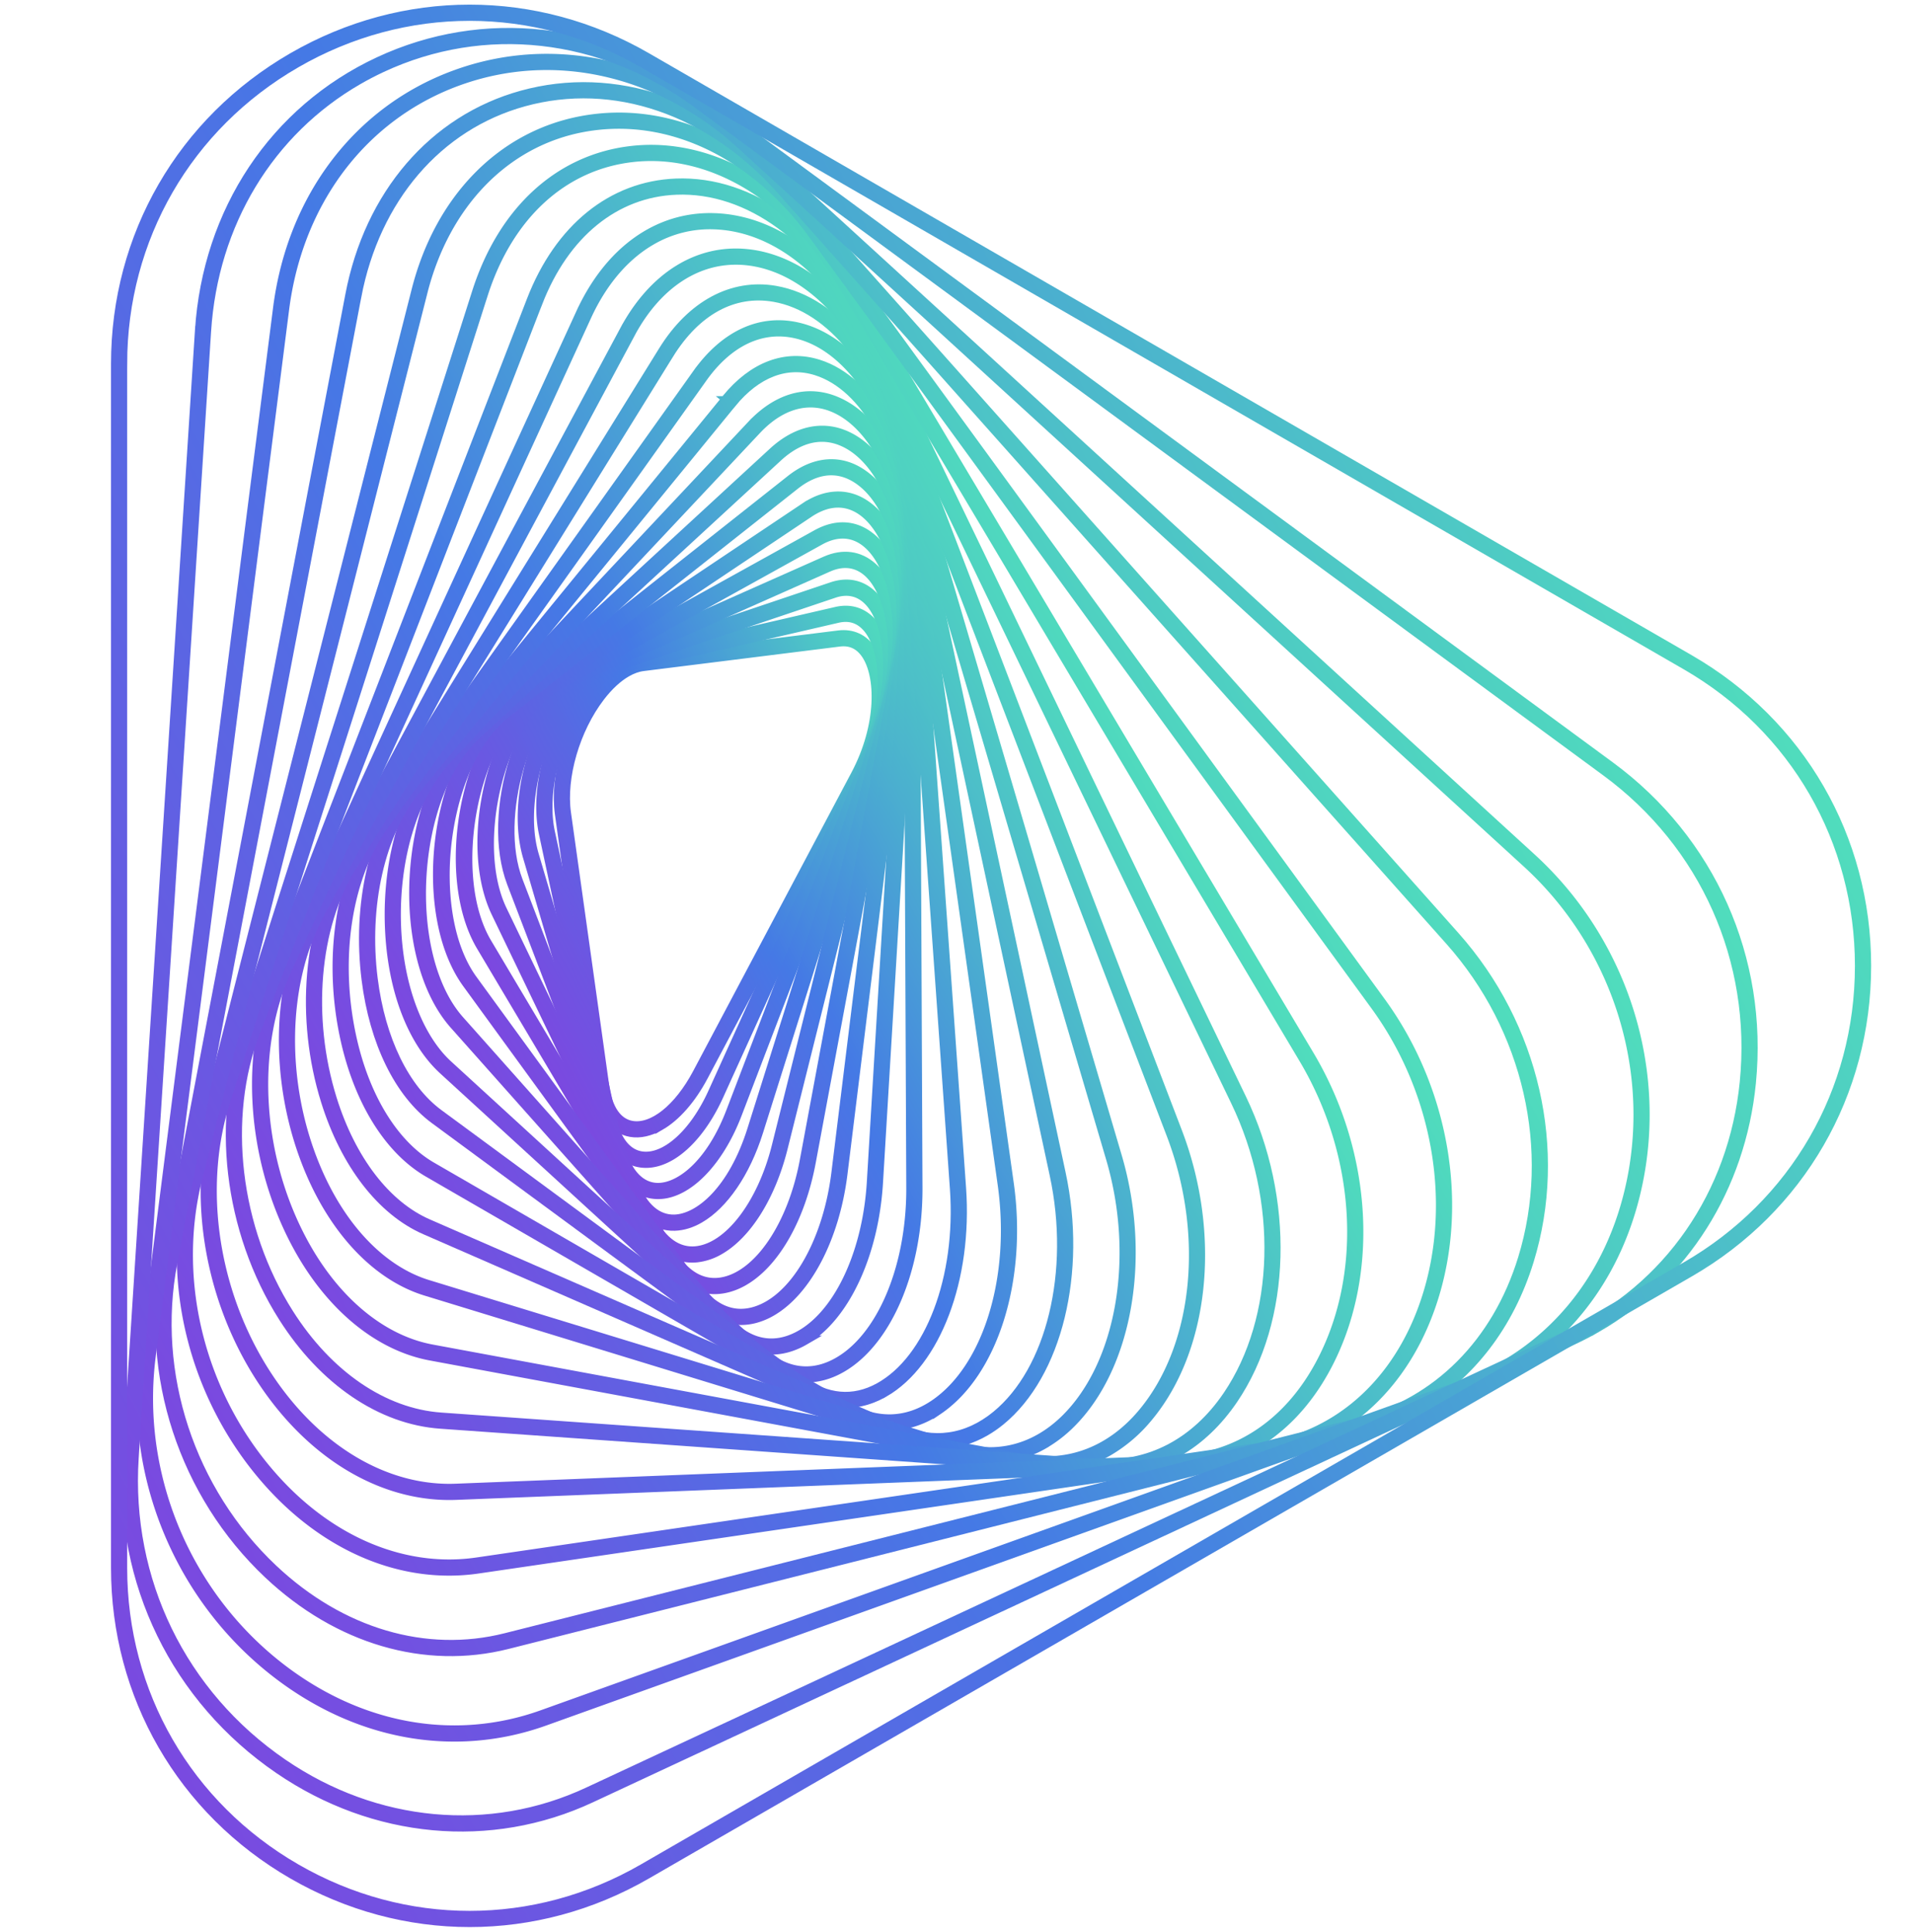 <svg width="100" height="101" fill="none" xmlns="http://www.w3.org/2000/svg"><path d="M32.748 35.143c-.468.27-.939.704-1.378 1.277-1.306 1.704-2.034 4.204-1.772 6.08l2.004 14.31c.166 1.18.67 1.902 1.42 2.034 1.102.194 2.45-.88 3.435-2.737l8.266-15.593c1.385-2.612 1.314-5.208.544-6.324-.341-.496-.806-.71-1.38-.64l-10.27 1.283c-.283.035-.575.14-.869.31zm1.76 23.702c-.526.303-1.054.427-1.546.34-.897-.158-1.517-1.006-1.703-2.326l-2.003-14.311c-.275-1.96.482-4.566 1.839-6.339.77-1.005 1.65-1.616 2.479-1.72l10.27-1.282c.702-.087 1.293.184 1.708.786.974 1.412.749 4.285-.523 6.683L36.763 56.27c-.642 1.21-1.444 2.107-2.255 2.576z" fill="url(#paint0_linear_524_3842)" stroke="url(#paint1_linear_524_3842)" stroke-width=".5"/><path d="M31.938 35.171c-2.097 1.211-3.802 5.428-3.177 8.346l3.2 14.947c.256 1.194.836 1.9 1.634 1.985 1.23.133 2.7-1.2 3.662-3.32l7.95-17.52c1.322-2.911 1.075-5.654.172-6.758-.414-.505-.948-.687-1.588-.54L32.64 34.888a2.562 2.562 0 00-.702.284zm3.097 25.26c-.494.285-.996.414-1.477.362-.959-.103-1.646-.905-1.935-2.257l-3.2-14.947c-.74-3.455 1.543-8.44 4.14-9.04l11.15-2.574c.768-.178 1.437.05 1.933.657 1.14 1.393 1.088 4.453-.123 7.12l-7.95 17.52c-.682 1.503-1.595 2.615-2.538 3.159z" fill="url(#paint2_linear_524_3842)"/><path d="M35.035 60.43c-.494.286-.996.415-1.477.363-.959-.103-1.646-.905-1.935-2.257l-3.2-14.947c-.74-3.455 1.543-8.44 4.14-9.04l11.15-2.574c.768-.178 1.437.05 1.933.657 1.14 1.393 1.088 4.453-.123 7.12l-7.95 17.52c-.682 1.503-1.595 2.615-2.538 3.159m-3.097-25.26c-2.097 1.211-3.802 5.428-3.177 8.346l3.2 14.947c.256 1.194.836 1.9 1.634 1.985 1.23.133 2.7-1.2 3.662-3.32l7.95-17.52c1.322-2.911 1.075-5.654.172-6.758-.414-.505-.948-.687-1.588-.54L32.64 34.888a2.562 2.562 0 00-.702.284v0z" stroke="url(#paint3_linear_524_3842)" stroke-width=".5"/><path d="M31.061 35.292c-2.342 1.353-4.066 6.268-3.144 9.402l4.554 15.48c.353 1.2 1.015 1.88 1.864 1.914 1.154.046 2.798-1.164 3.871-3.97l7.47-19.53c1.226-3.203.783-6.08-.256-7.163-.49-.51-1.12-.653-1.823-.416l-12.024 4.05a2.846 2.846 0 00-.512.233zm4.64 26.76c-.459.265-.926.4-1.38.382-1.008-.04-1.783-.808-2.182-2.163l-4.554-15.48c-1.051-3.573 1.087-9.12 3.877-10.06l12.025-4.05c.84-.283 1.594-.109 2.183.504 1.33 1.385 1.468 4.55.33 7.527l-7.47 19.53c-.692 1.808-1.736 3.18-2.829 3.81z" fill="url(#paint4_linear_524_3842)"/><path d="M35.701 62.052c-.459.265-.926.4-1.38.382-1.008-.04-1.783-.808-2.182-2.163l-4.554-15.48c-1.051-3.573 1.087-9.12 3.877-10.06l12.025-4.05c.84-.283 1.594-.109 2.183.504 1.33 1.385 1.468 4.55.33 7.527l-7.47 19.53c-.692 1.808-1.736 3.18-2.829 3.81m-4.64-26.76c-2.342 1.353-4.066 6.268-3.144 9.402l4.554 15.48c.353 1.2 1.015 1.88 1.864 1.914 1.154.046 2.798-1.164 3.871-3.97l7.47-19.53c1.226-3.203.783-6.08-.256-7.163-.49-.51-1.12-.653-1.823-.416l-12.024 4.05a2.846 2.846 0 00-.512.233z" stroke="url(#paint5_linear_524_3842)" stroke-width=".5"/><path d="M30.118 35.52c-2.62 1.513-4.314 7.196-3.042 10.523l6.073 15.885c.458 1.199 1.208 1.844 2.11 1.817 1.296-.039 3.052-1.505 4.055-4.691l6.803-21.604c1.097-3.485.439-6.482-.738-7.533-.584-.522-1.307-.614-2.09-.266L30.415 35.37c-.1.044-.199.094-.296.15zm6.445 28.175c-.425.245-.861.383-1.294.396-1.06.032-1.928-.692-2.443-2.04l-6.074-15.885c-1.4-3.661.541-9.79 3.522-11.113l12.875-5.72c.916-.406 1.767-.293 2.46.326 1.504 1.342 1.856 4.662.838 7.895l-6.803 21.604c-.68 2.163-1.832 3.816-3.081 4.537z" fill="url(#paint6_linear_524_3842)"/><path d="M36.563 63.695c-.425.245-.861.383-1.294.396-1.06.032-1.928-.692-2.443-2.04l-6.074-15.885c-1.4-3.661.541-9.79 3.522-11.113l12.875-5.72c.916-.406 1.767-.293 2.46.326 1.504 1.342 1.856 4.662.838 7.895l-6.803 21.604c-.68 2.163-1.832 3.816-3.081 4.537M30.118 35.52c-2.62 1.513-4.314 7.196-3.042 10.523l6.073 15.885c.458 1.199 1.208 1.844 2.11 1.817 1.296-.039 3.052-1.505 4.055-4.691l6.803-21.604c1.097-3.485.439-6.482-.738-7.533-.584-.522-1.307-.614-2.09-.266L30.415 35.37c-.1.044-.199.094-.296.15z" stroke="url(#paint7_linear_524_3842)" stroke-width=".5"/><path d="M29.112 35.867c-2.935 1.695-4.54 8.22-2.862 11.708l7.764 16.135c.572 1.187 1.415 1.787 2.376 1.689 1.712-.175 3.44-2.43 4.204-5.483l5.925-23.726c.948-3.792.076-6.826-1.275-7.863-.695-.533-1.52-.56-2.388-.08l-13.69 7.59-.054.03zm8.505 29.473a2.995 2.995 0 01-1.192.403c-1.116.114-2.083-.554-2.722-1.882l-7.765-16.137c-1.788-3.715-.117-10.444 3.06-12.19l13.69-7.59c.997-.553 1.954-.515 2.767.11 1.68 1.288 2.269 4.745 1.4 8.22L40.93 60c-.636 2.548-1.89 4.519-3.313 5.34z" fill="url(#paint8_linear_524_3842)" stroke="url(#paint9_linear_524_3842)" stroke-width=".5"/><path d="M42.5 26.673a3.984 3.984 0 00-.218.136l-14.45 9.672c-3.141 2.102-4.474 9.288-2.377 12.814l9.634 16.202c.703 1.183 1.623 1.71 2.662 1.526 1.903-.34 3.673-2.949 4.305-6.346l4.818-25.874c.752-4.042-.371-7.156-1.87-8.143-.76-.502-1.622-.496-2.504.013zm-3.62 40.29c-.347.2-.704.335-1.069.4-1.175.21-2.247-.39-3.02-1.69l-9.634-16.201c-2.216-3.728-.848-11.05 2.482-13.279l14.45-9.672.097.144-.096-.144c1.065-.713 2.169-.767 3.105-.15 1.888 1.243 2.718 4.737 2.019 8.495L42.397 60.74c-.551 2.96-1.9 5.29-3.518 6.223z" fill="url(#paint10_linear_524_3842)"/><path d="M38.88 66.963c-.347.2-.704.335-1.069.4-1.175.21-2.247-.39-3.02-1.69l-9.634-16.201c-2.216-3.728-.848-11.05 2.482-13.279l14.45-9.672.097.144-.096-.144c1.065-.713 2.169-.767 3.105-.15 1.888 1.243 2.718 4.737 2.019 8.495L42.397 60.74c-.551 2.96-1.9 5.29-3.518 6.223m3.621-40.29a3.984 3.984 0 00-.218.136l-14.45 9.672c-3.141 2.102-4.474 9.288-2.377 12.814l9.634 16.202c.703 1.183 1.623 1.71 2.662 1.526 1.903-.34 3.673-2.949 4.305-6.346l4.818-25.874c.752-4.042-.371-7.156-1.87-8.143-.76-.502-1.622-.496-2.504.013v0z" stroke="url(#paint11_linear_524_3842)" stroke-width=".5"/><path d="M41.442 25.218l.108.136-15.137 11.97C23.12 39.93 22.16 47.72 24.705 51.216l11.684 16.05c.838 1.152 1.867 1.609 2.973 1.322 2.1-.542 3.886-3.535 4.348-7.277l3.452-28.02c.472-3.83-.564-7.27-2.519-8.369-.974-.547-2.044-.398-3.093.432l-.108-.136zm-1.116 43.341a3.526 3.526 0 01-.877.365c-1.238.32-2.424-.196-3.34-1.454L24.425 51.42c-2.687-3.691-1.709-11.613 1.774-14.367l15.136-11.97c1.152-.912 2.387-1.076 3.478-.463 2.074 1.166 3.18 4.749 2.692 8.713l-3.452 28.02c-.414 3.36-1.889 6.145-3.727 7.206z" fill="url(#paint12_linear_524_3842)" stroke="url(#paint13_linear_524_3842)" stroke-width=".5"/><path d="M40.526 23.771l.118.128-15.725 14.49c-3.428 3.159-3.933 11.544-.9 14.954l13.917 15.648c.986 1.109 2.133 1.478 3.315 1.069 2.294-.795 4.068-4.196 4.312-8.27l1.808-30.139c.24-4.006-1.086-7.513-3.225-8.528-1.15-.545-2.36-.277-3.502.776l-.118-.128zm1.514 46.305a3.91 3.91 0 01-.676.31c-1.306.454-2.615.04-3.686-1.165L23.76 53.573c-3.198-3.596-2.69-12.11.924-15.439l15.726-14.49c1.236-1.14 2.616-1.436 3.885-.834 2.263 1.074 3.67 4.718 3.422 8.862L45.909 61.81c-.228 3.81-1.78 7.06-3.87 8.266z" fill="url(#paint14_linear_524_3842)" stroke="url(#paint15_linear_524_3842)" stroke-width=".5"/><path d="M40.708 21.522c-.399.23-.788.545-1.16.94L23.356 39.696c-1.76 1.873-2.772 5.215-2.64 8.722.117 3.106 1.127 5.82 2.702 7.262L39.75 70.637c1.151 1.054 2.427 1.315 3.69.756 2.484-1.1 4.204-4.93 4.185-9.317l-.141-32.19c-.018-4.156-1.658-7.7-3.988-8.616-.924-.364-1.883-.27-2.789.252zm3.29 49.975a4.34 4.34 0 01-.417.213c-1.378.61-2.821.32-4.064-.818L23.184 55.936c-1.667-1.526-2.692-4.261-2.814-7.504-.135-3.597.912-7.035 2.733-8.973l16.193-17.234.126.119-.126-.119c1.319-1.403 2.855-1.857 4.328-1.277 2.497.983 4.188 4.574 4.207 8.936l.141 32.19c.02 4.274-1.595 8.05-3.973 9.423z" fill="url(#paint16_linear_524_3842)" stroke="url(#paint17_linear_524_3842)" stroke-width=".5"/><path d="M38.114 20.96l.133.11-16.51 20.198c-1.866 2.283-2.725 6.08-2.242 9.908.4 3.174 1.65 5.746 3.43 7.057l18.93 13.937c1.336.983 2.756 1.11 4.105.367 2.654-1.468 4.275-5.738 3.945-10.4L47.485 28c-.307-4.343-2.238-7.808-4.804-8.622-1.562-.496-3.136.105-4.434 1.692l-.133-.11zm8.1 51.832l-.087.049c-1.455.801-3.046.662-4.478-.392L22.72 58.51c-1.855-1.366-3.155-4.024-3.568-7.292-.494-3.92.394-7.816 2.317-10.17L37.98 20.852c1.393-1.705 3.1-2.345 4.806-1.804 2.7.857 4.728 4.445 5.046 8.929l2.419 34.136c.336 4.742-1.32 9.112-4.036 10.68z" fill="url(#paint18_linear_524_3842)" stroke="url(#paint19_linear_524_3842)" stroke-width=".5"/><path d="M38.665 17.904c-.701.405-1.356 1.022-1.94 1.843l-16.65 23.382c-1.941 2.725-2.593 6.964-1.703 11.062.69 3.184 2.22 5.665 4.194 6.806l21.7 12.55c1.547.894 3.124.853 4.566-.116 2.79-1.88 4.258-6.61 3.571-11.502l-5.049-35.931c-.622-4.43-2.904-7.863-5.677-8.54-1.046-.256-2.07-.098-3.012.446zm10.05 56.008c-1.459.842-3.087.822-4.623-.066l-21.7-12.55c-2.058-1.19-3.647-3.752-4.359-7.031-.91-4.19-.235-8.535 1.76-11.337l16.65-23.382.141.1-.141-.1c1.456-2.045 3.344-2.906 5.316-2.425 2.955.722 5.286 4.188 5.938 8.829l5.049 35.932c.705 5.017-.825 9.885-3.72 11.836a5.2 5.2 0 01-.312.194z" fill="url(#paint20_linear_524_3842)"/><path d="M48.715 73.912c-1.459.842-3.087.822-4.623-.066l-21.7-12.55c-2.058-1.19-3.647-3.752-4.359-7.031-.91-4.19-.235-8.535 1.76-11.337l16.65-23.382.141.1-.141-.1c1.456-2.045 3.344-2.906 5.316-2.425 2.955.722 5.286 4.188 5.938 8.829l5.049 35.932c.705 5.017-.825 9.885-3.72 11.836a5.2 5.2 0 01-.312.194m-10.05-56.008c-.7.405-1.355 1.022-1.939 1.843l-16.65 23.382c-1.941 2.725-2.593 6.964-1.703 11.062.69 3.184 2.22 5.665 4.194 6.806l21.7 12.55c1.547.894 3.124.853 4.566-.116 2.79-1.88 4.258-6.61 3.571-11.502l-5.049-35.931c-.622-4.43-2.904-7.863-5.677-8.54-1.046-.256-2.07-.098-3.012.446v0z" stroke="url(#paint21_linear_524_3842)" stroke-width=".5"/><path d="M34.816 18.434l.147.09-16.58 26.779c-1.946 3.143-2.348 7.912-1.025 12.152.995 3.19 2.82 5.566 5.008 6.52l24.633 10.748c1.79.782 3.546.533 5.077-.718 2.878-2.353 4.13-7.53 3.044-12.589L47.067 23.89c-.977-4.553-3.569-7.833-6.603-8.36-2.125-.367-4.078.696-5.501 2.995l-.148-.091zM51.5 74.824c-1.434.828-3.05.91-4.64.217L22.227 64.293c-2.28-.995-4.175-3.45-5.2-6.735-1.352-4.331-.934-9.213 1.061-12.438l16.58-26.777c1.481-2.392 3.615-3.541 5.855-3.153 3.174.55 5.876 3.936 6.883 8.628l8.053 37.525c1.112 5.18-.19 10.498-3.165 12.93-.257.21-.522.394-.794.55z" fill="url(#paint22_linear_524_3842)"/><path d="M51.5 74.824c-1.434.828-3.05.91-4.64.217L22.227 64.293c-2.28-.995-4.175-3.45-5.2-6.735-1.352-4.331-.934-9.213 1.061-12.438l16.58-26.777c1.481-2.392 3.615-3.541 5.855-3.153 3.174.55 5.876 3.936 6.883 8.628l8.053 37.525c1.112 5.18-.19 10.498-3.165 12.93-.257.21-.522.394-.794.55m-16.684-56.39l.147.092-16.58 26.778c-1.946 3.143-2.348 7.912-1.025 12.152.995 3.19 2.82 5.566 5.008 6.52l24.633 10.748c1.79.782 3.546.533 5.077-.718 2.878-2.353 4.13-7.53 3.044-12.589L47.067 23.89c-.977-4.553-3.569-7.833-6.603-8.36-2.125-.367-4.078.696-5.501 2.995l-.148-.091z" stroke="url(#paint23_linear_524_3842)" stroke-width=".5"/><path d="M32.95 17.438l-16.264 30.37c-1.935 3.614-2.02 8.776-.217 13.15 1.317 3.197 3.464 5.456 5.89 6.2l27.718 8.49c2.043.627 4.043.104 5.635-1.47 2.902-2.872 3.868-8.476 2.35-13.629L46.606 21.687c-1.346-4.568-4.323-7.736-7.584-8.071-2.425-.25-4.639 1.143-6.074 3.822zm21.626 58.05c-1.4.808-2.988.986-4.6.492l-27.718-8.491c-2.525-.774-4.752-3.106-6.11-6.4-1.84-4.465-1.749-9.742.233-13.443l16.263-30.371.153.081-.153-.081c1.504-2.809 3.842-4.268 6.414-4.003 3.402.35 6.495 3.614 7.881 8.317L58.393 60.45c1.553 5.27.55 11.016-2.438 13.973a6.809 6.809 0 01-1.379 1.063z" fill="url(#paint24_linear_524_3842)" stroke="url(#paint25_linear_524_3842)" stroke-width=".5"/><path d="M34.046 12.563c-1.378.795-2.544 2.145-3.378 3.961L15.004 50.671c-1.873 4.082-1.595 9.588.708 14.025 1.666 3.212 4.17 5.34 6.866 5.84l30.934 5.732c2.364.438 4.578-.418 6.234-2.408 2.89-3.472 3.482-9.33 1.472-14.578l-15.27-39.878c-1.767-4.614-5.07-7.55-8.622-7.665a6.09 6.09 0 00-3.28.824zM57.94 75.86c-1.355.782-2.89 1.046-4.492.749l-30.934-5.732c-2.802-.519-5.394-2.713-7.11-6.02-2.351-4.529-2.632-10.154-.716-14.33L30.353 16.38l.158.072-.158-.072c1.498-3.264 4.044-5.082 6.984-4.987 3.693.119 7.117 3.141 8.934 7.887l15.27 39.878c2.053 5.361 1.439 11.359-1.529 14.924a7.767 7.767 0 01-2.071 1.777z" fill="url(#paint26_linear_524_3842)" stroke="url(#paint27_linear_524_3842)" stroke-width=".5"/><path d="M27.944 15.763l.161.063-14.743 38.08c-1.757 4.538-1.075 10.333 1.736 14.763 2.053 3.236 4.953 5.214 7.957 5.426l34.262 2.424c2.733.193 5.17-1.072 6.86-3.562 2.736-4.033 2.9-10.22.406-15.392L45.064 17.06c-2.192-4.55-5.916-7.281-9.718-7.13-3.2.127-5.84 2.276-7.24 5.896l-.162-.063zm33.65 60.128c-1.291.745-2.75 1.083-4.302.973L23.031 74.44c-3.115-.22-6.113-2.257-8.226-5.586-2.868-4.52-3.56-10.437-1.766-15.073L27.783 15.7c1.453-3.753 4.205-5.983 7.55-6.116 3.941-.158 7.79 2.65 10.043 7.326l19.52 40.504c2.544 5.282 2.37 11.605-.433 15.737-.807 1.19-1.779 2.11-2.87 2.74z" fill="url(#paint28_linear_524_3842)" stroke="url(#paint29_linear_524_3842)" stroke-width=".5"/><path d="M25.088 15.335l.165.053-13.459 42.146c-1.585 4.965-.468 10.988 2.848 15.345 2.487 3.268 5.837 5.067 9.19 4.935l37.67-1.48c3.156-.124 5.814-1.887 7.484-4.964 2.521-4.645 2.192-10.936-.839-16.027L43.934 14.677c-2.646-4.446-6.816-6.919-10.881-6.453-3.637.416-6.48 3.027-7.8 7.164l-.165-.053zm40.446 60.199a8.63 8.63 0 01-4.018 1.145l-37.67 1.481c-3.469.136-6.923-1.712-9.48-5.072-3.381-4.443-4.52-10.59-2.902-15.659l13.459-42.147c1.364-4.271 4.313-6.97 8.09-7.402 4.203-.481 8.501 2.055 11.22 6.62l24.212 40.666c3.092 5.194 3.424 11.618.846 16.369-.963 1.773-2.245 3.126-3.757 3.999z" fill="url(#paint30_linear_524_3842)"/><path d="M65.534 75.534a8.63 8.63 0 01-4.018 1.145l-37.67 1.481c-3.469.136-6.923-1.712-9.48-5.072-3.381-4.443-4.52-10.59-2.902-15.659l13.459-42.147c1.364-4.271 4.313-6.97 8.09-7.402 4.203-.481 8.501 2.055 11.22 6.62l24.212 40.666c3.092 5.194 3.424 11.618.846 16.369-.963 1.773-2.245 3.126-3.757 3.999M25.088 15.335l.165.053-13.459 42.146c-1.585 4.965-.468 10.988 2.848 15.345 2.487 3.268 5.837 5.067 9.19 4.935l37.67-1.48c3.156-.124 5.814-1.887 7.484-4.964 2.521-4.645 2.192-10.936-.839-16.027L43.934 14.677c-2.646-4.446-6.816-6.919-10.881-6.453-3.637.416-6.48 3.027-7.8 7.164l-.165-.053z" stroke="url(#paint31_linear_524_3842)" stroke-width=".5"/><path d="M21.932 15.219l.168.042-11.767 46.308c-1.38 5.436.162 11.476 4.026 15.761 2.98 3.306 6.839 4.887 10.587 4.338l41.128-6.025c3.577-.524 6.518-2.942 8.069-6.633 2.162-5.147 1.279-11.602-2.251-16.444L42.53 12.282c-3.182-4.366-7.713-6.464-12.121-5.614-4.034.778-7.14 3.99-8.31 8.593l-.167-.042zM69.7 74.746a10.036 10.036 0 01-3.576 1.24L24.996 82.01c-3.864.566-7.835-1.055-10.894-4.448-3.94-4.37-5.513-10.531-4.104-16.078l11.766-46.308c1.203-4.736 4.41-8.044 8.58-8.848 4.542-.876 9.203 1.273 12.466 5.75l29.362 40.284c3.6 4.938 4.499 11.526 2.29 16.781-1.045 2.488-2.705 4.415-4.762 5.603z" fill="url(#paint32_linear_524_3842)"/><path d="M69.7 74.746a10.036 10.036 0 01-3.576 1.24L24.996 82.01c-3.864.566-7.835-1.055-10.894-4.448-3.94-4.37-5.513-10.531-4.104-16.078l11.766-46.308c1.203-4.736 4.41-8.044 8.58-8.848 4.542-.876 9.203 1.273 12.466 5.75l29.362 40.284c3.6 4.938 4.499 11.526 2.29 16.781-1.045 2.488-2.705 4.415-4.762 5.603M21.932 15.219l.168.042-11.767 46.308c-1.38 5.436.162 11.476 4.026 15.761 2.98 3.306 6.839 4.887 10.587 4.338l41.128-6.025c3.577-.524 6.518-2.942 8.069-6.633 2.162-5.147 1.279-11.602-2.251-16.444L42.53 12.282c-3.182-4.366-7.713-6.464-12.121-5.614-4.034.778-7.14 3.99-8.31 8.593l-.167-.042z" stroke="url(#paint33_linear_524_3842)" stroke-width=".5"/><path d="M18.468 15.468l.17.032-9.62 50.523c-1.102 5.783.91 11.916 5.252 16.008 3.544 3.34 7.98 4.65 12.168 3.593L71.03 74.37c4.09-1.033 7.214-4.157 8.57-8.573 1.74-5.663.281-12.032-3.805-16.62L40.824 9.908c-3.718-4.175-8.746-5.89-13.451-4.59-4.492 1.242-7.757 5.048-8.735 10.182l-.17-.032zm55.664 58.016c-.932.538-1.942.949-3.017 1.22L26.523 85.96c-4.306 1.086-8.859-.254-12.49-3.677-4.427-4.172-6.479-10.427-5.356-16.324l9.621-50.524c1.003-5.266 4.361-9.173 8.983-10.451 4.834-1.336 9.994.418 13.801 4.693l34.971 39.268c4.166 4.679 5.653 11.174 3.878 16.953-1.037 3.376-3.084 6.018-5.8 7.586z" fill="url(#paint34_linear_524_3842)" stroke="url(#paint35_linear_524_3842)" stroke-width=".5"/><path d="M21.8 5.227c-3.785 2.185-6.322 6.128-6.935 10.937L7.89 70.906c-.775 6.072 1.72 12.234 6.51 16.081 4.19 3.365 9.274 4.334 13.951 2.657L76.367 72.43c4.639-1.663 7.894-5.586 8.935-10.763 1.208-6.015-.89-12.356-5.476-16.549L38.788 7.59c-4.304-3.936-9.869-5.186-14.886-3.345a13.5 13.5 0 00-2.102.982zM78.765 71.7c-.718.414-1.48.767-2.281 1.055L28.469 89.97c-4.792 1.718-9.999.73-14.285-2.713C9.3 83.335 6.756 77.053 7.545 70.862l6.977-54.742.171.022-.171-.022c.737-5.782 4.198-10.343 9.26-12.2 5.141-1.887 10.839-.61 15.24 3.415L80.06 44.861c4.675 4.275 6.813 10.74 5.58 16.873-.884 4.406-3.34 7.925-6.876 9.966z" fill="url(#paint36_linear_524_3842)" stroke="url(#paint37_linear_524_3842)" stroke-width=".5"/><path d="M18.711 4.182c-4.632 2.674-7.563 7.486-7.926 13.133L7 76.221c-.411 6.395 2.501 12.37 7.79 15.983 4.855 3.317 10.816 3.87 15.944 1.479L82.077 69.74c5.127-2.392 8.536-7.312 9.116-13.164.632-6.374-2.073-12.446-7.236-16.242L36.399 5.37c-4.953-3.64-11.102-4.327-16.447-1.834-.426.199-.84.414-1.24.646zm64.762 65.222c-.404.234-.82.45-1.25.65L30.88 93.997c-5.24 2.444-11.328 1.88-16.285-1.506-5.391-3.683-8.36-9.773-7.94-16.292l3.785-58.905.173.011-.173-.01c.402-6.265 3.903-11.525 9.365-14.072 5.462-2.546 11.742-1.848 16.799 1.87l47.558 34.964c5.262 3.87 8.02 10.058 7.376 16.555-.544 5.486-3.525 10.171-8.065 12.793z" fill="url(#paint38_linear_524_3842)" stroke="url(#paint39_linear_524_3842)" stroke-width=".5"/><path d="M6.225 19.02h.173v62.945c0 6.562 3.393 12.438 9.076 15.72 5.683 3.281 12.47 3.281 18.152 0l54.512-31.473c5.683-3.28 9.076-9.158 9.076-15.72 0-6.562-3.393-12.439-9.076-15.72L33.626 3.3C27.943.019 21.157.019 15.474 3.3 9.791 6.58 6.4 12.457 6.398 19.02h-.173zm82.086 47.492L33.8 97.984c-5.791 3.344-12.706 3.344-18.498 0-5.791-3.343-9.249-9.332-9.249-16.02V19.02c0-6.688 3.458-12.677 9.25-16.02 0 0-.001 0 0 0C21.093-.344 28.009-.344 33.8 3l54.512 31.472c5.792 3.344 9.25 9.333 9.25 16.02-.001 6.688-3.459 12.676-9.25 16.02z" fill="url(#paint40_linear_524_3842)" stroke="url(#paint41_linear_524_3842)" stroke-width=".5"/><defs><linearGradient id="paint0_linear_524_3842" x1="21.79" y1="41.071" x2="43.973" y2="29.488" gradientUnits="userSpaceOnUse"><stop stop-color="#7D47E0"/><stop offset=".49" stop-color="#4579E5"/><stop offset="1" stop-color="#50DEBC"/></linearGradient><linearGradient id="paint1_linear_524_3842" x1="21.79" y1="41.071" x2="43.973" y2="29.488" gradientUnits="userSpaceOnUse"><stop stop-color="#7D47E0"/><stop offset=".49" stop-color="#4579E5"/><stop offset="1" stop-color="#50DEBC"/></linearGradient><linearGradient id="paint2_linear_524_3842" x1="21.221" y1="40.96" x2="44.513" y2="28.749" gradientUnits="userSpaceOnUse"><stop stop-color="#7D47E0"/><stop offset=".49" stop-color="#4579E5"/><stop offset="1" stop-color="#50DEBC"/></linearGradient><linearGradient id="paint3_linear_524_3842" x1="21.221" y1="40.96" x2="44.513" y2="28.749" gradientUnits="userSpaceOnUse"><stop stop-color="#7D47E0"/><stop offset=".49" stop-color="#4579E5"/><stop offset="1" stop-color="#50DEBC"/></linearGradient><linearGradient id="paint4_linear_524_3842" x1="20.764" y1="40.838" x2="45.074" y2="28.044" gradientUnits="userSpaceOnUse"><stop stop-color="#7D47E0"/><stop offset=".49" stop-color="#4579E5"/><stop offset="1" stop-color="#50DEBC"/></linearGradient><linearGradient id="paint5_linear_524_3842" x1="20.764" y1="40.838" x2="45.074" y2="28.044" gradientUnits="userSpaceOnUse"><stop stop-color="#7D47E0"/><stop offset=".49" stop-color="#4579E5"/><stop offset="1" stop-color="#50DEBC"/></linearGradient><linearGradient id="paint6_linear_524_3842" x1="20.432" y1="40.713" x2="45.645" y2="27.392" gradientUnits="userSpaceOnUse"><stop stop-color="#7D47E0"/><stop offset=".49" stop-color="#4579E5"/><stop offset="1" stop-color="#50DEBC"/></linearGradient><linearGradient id="paint7_linear_524_3842" x1="20.432" y1="40.713" x2="45.645" y2="27.392" gradientUnits="userSpaceOnUse"><stop stop-color="#7D47E0"/><stop offset=".49" stop-color="#4579E5"/><stop offset="1" stop-color="#50DEBC"/></linearGradient><linearGradient id="paint8_linear_524_3842" x1="20.247" y1="40.586" x2="46.23" y2="26.805" gradientUnits="userSpaceOnUse"><stop stop-color="#7D47E0"/><stop offset=".49" stop-color="#4579E5"/><stop offset="1" stop-color="#50DEBC"/></linearGradient><linearGradient id="paint9_linear_524_3842" x1="20.247" y1="40.586" x2="46.23" y2="26.805" gradientUnits="userSpaceOnUse"><stop stop-color="#7D47E0"/><stop offset=".49" stop-color="#4579E5"/><stop offset="1" stop-color="#50DEBC"/></linearGradient><linearGradient id="paint10_linear_524_3842" x1="19.447" y1="39.583" x2="46.263" y2="25.276" gradientUnits="userSpaceOnUse"><stop stop-color="#7D47E0"/><stop offset=".49" stop-color="#4579E5"/><stop offset="1" stop-color="#50DEBC"/></linearGradient><linearGradient id="paint11_linear_524_3842" x1="19.447" y1="39.583" x2="46.263" y2="25.276" gradientUnits="userSpaceOnUse"><stop stop-color="#7D47E0"/><stop offset=".49" stop-color="#4579E5"/><stop offset="1" stop-color="#50DEBC"/></linearGradient><linearGradient id="paint12_linear_524_3842" x1="17.195" y1="38.962" x2="46.148" y2="23.478" gradientUnits="userSpaceOnUse"><stop stop-color="#7D47E0"/><stop offset=".49" stop-color="#4579E5"/><stop offset="1" stop-color="#50DEBC"/></linearGradient><linearGradient id="paint13_linear_524_3842" x1="17.195" y1="38.962" x2="46.148" y2="23.478" gradientUnits="userSpaceOnUse"><stop stop-color="#7D47E0"/><stop offset=".49" stop-color="#4579E5"/><stop offset="1" stop-color="#50DEBC"/></linearGradient><linearGradient id="paint14_linear_524_3842" x1="14.787" y1="38.289" x2="45.939" y2="21.594" gradientUnits="userSpaceOnUse"><stop stop-color="#7D47E0"/><stop offset=".49" stop-color="#4579E5"/><stop offset="1" stop-color="#50DEBC"/></linearGradient><linearGradient id="paint15_linear_524_3842" x1="14.787" y1="38.289" x2="45.939" y2="21.594" gradientUnits="userSpaceOnUse"><stop stop-color="#7D47E0"/><stop offset=".49" stop-color="#4579E5"/><stop offset="1" stop-color="#50DEBC"/></linearGradient><linearGradient id="paint16_linear_524_3842" x1="12.227" y1="37.564" x2="45.651" y2="19.618" gradientUnits="userSpaceOnUse"><stop stop-color="#7D47E0"/><stop offset=".49" stop-color="#4579E5"/><stop offset="1" stop-color="#50DEBC"/></linearGradient><linearGradient id="paint17_linear_524_3842" x1="12.227" y1="37.564" x2="45.651" y2="19.618" gradientUnits="userSpaceOnUse"><stop stop-color="#7D47E0"/><stop offset=".49" stop-color="#4579E5"/><stop offset="1" stop-color="#50DEBC"/></linearGradient><linearGradient id="paint18_linear_524_3842" x1="9.519" y1="36.791" x2="45.244" y2="17.578" gradientUnits="userSpaceOnUse"><stop stop-color="#7D47E0"/><stop offset=".49" stop-color="#4579E5"/><stop offset="1" stop-color="#50DEBC"/></linearGradient><linearGradient id="paint19_linear_524_3842" x1="9.519" y1="36.791" x2="45.244" y2="17.578" gradientUnits="userSpaceOnUse"><stop stop-color="#7D47E0"/><stop offset=".49" stop-color="#4579E5"/><stop offset="1" stop-color="#50DEBC"/></linearGradient><linearGradient id="paint20_linear_524_3842" x1="6.662" y1="35.978" x2="44.758" y2="15.46" gradientUnits="userSpaceOnUse"><stop stop-color="#7D47E0"/><stop offset=".49" stop-color="#4579E5"/><stop offset="1" stop-color="#50DEBC"/></linearGradient><linearGradient id="paint21_linear_524_3842" x1="6.662" y1="35.978" x2="44.758" y2="15.46" gradientUnits="userSpaceOnUse"><stop stop-color="#7D47E0"/><stop offset=".49" stop-color="#4579E5"/><stop offset="1" stop-color="#50DEBC"/></linearGradient><linearGradient id="paint22_linear_524_3842" x1="3.663" y1="35.148" x2="44.155" y2="13.314" gradientUnits="userSpaceOnUse"><stop stop-color="#7D47E0"/><stop offset=".49" stop-color="#4579E5"/><stop offset="1" stop-color="#50DEBC"/></linearGradient><linearGradient id="paint23_linear_524_3842" x1="3.663" y1="35.148" x2="44.155" y2="13.314" gradientUnits="userSpaceOnUse"><stop stop-color="#7D47E0"/><stop offset=".49" stop-color="#4579E5"/><stop offset="1" stop-color="#50DEBC"/></linearGradient><linearGradient id="paint24_linear_524_3842" x1=".516" y1="34.286" x2="43.451" y2="11.111" gradientUnits="userSpaceOnUse"><stop stop-color="#7D47E0"/><stop offset=".49" stop-color="#4579E5"/><stop offset="1" stop-color="#50DEBC"/></linearGradient><linearGradient id="paint25_linear_524_3842" x1=".516" y1="34.286" x2="43.451" y2="11.111" gradientUnits="userSpaceOnUse"><stop stop-color="#7D47E0"/><stop offset=".49" stop-color="#4579E5"/><stop offset="1" stop-color="#50DEBC"/></linearGradient><linearGradient id="paint26_linear_524_3842" x1="-2.767" y1="33.414" x2="42.661" y2="8.875" gradientUnits="userSpaceOnUse"><stop stop-color="#7D47E0"/><stop offset=".49" stop-color="#4579E5"/><stop offset="1" stop-color="#50DEBC"/></linearGradient><linearGradient id="paint27_linear_524_3842" x1="-2.767" y1="33.414" x2="42.661" y2="8.875" gradientUnits="userSpaceOnUse"><stop stop-color="#7D47E0"/><stop offset=".49" stop-color="#4579E5"/><stop offset="1" stop-color="#50DEBC"/></linearGradient><linearGradient id="paint28_linear_524_3842" x1="-6.175" y1="32.545" x2="41.768" y2="6.634" gradientUnits="userSpaceOnUse"><stop stop-color="#7D47E0"/><stop offset=".49" stop-color="#4579E5"/><stop offset="1" stop-color="#50DEBC"/></linearGradient><linearGradient id="paint29_linear_524_3842" x1="-6.175" y1="32.545" x2="41.768" y2="6.634" gradientUnits="userSpaceOnUse"><stop stop-color="#7D47E0"/><stop offset=".49" stop-color="#4579E5"/><stop offset="1" stop-color="#50DEBC"/></linearGradient><linearGradient id="paint30_linear_524_3842" x1="-9.691" y1="31.692" x2="41.379" y2="4.101" gradientUnits="userSpaceOnUse"><stop stop-color="#7D47E0"/><stop offset=".49" stop-color="#4579E5"/><stop offset="1" stop-color="#50DEBC"/></linearGradient><linearGradient id="paint31_linear_524_3842" x1="-9.691" y1="31.692" x2="41.379" y2="4.101" gradientUnits="userSpaceOnUse"><stop stop-color="#7D47E0"/><stop offset=".49" stop-color="#4579E5"/><stop offset="1" stop-color="#50DEBC"/></linearGradient><linearGradient id="paint32_linear_524_3842" x1="-13.297" y1="30.885" x2="44.639" y2="-.251" gradientUnits="userSpaceOnUse"><stop stop-color="#7D47E0"/><stop offset=".49" stop-color="#4579E5"/><stop offset="1" stop-color="#50DEBC"/></linearGradient><linearGradient id="paint33_linear_524_3842" x1="-13.297" y1="30.885" x2="44.639" y2="-.251" gradientUnits="userSpaceOnUse"><stop stop-color="#7D47E0"/><stop offset=".49" stop-color="#4579E5"/><stop offset="1" stop-color="#50DEBC"/></linearGradient><linearGradient id="paint34_linear_524_3842" x1="-16.967" y1="30.093" x2="48.481" y2="-4.877" gradientUnits="userSpaceOnUse"><stop stop-color="#7D47E0"/><stop offset=".49" stop-color="#4579E5"/><stop offset="1" stop-color="#50DEBC"/></linearGradient><linearGradient id="paint35_linear_524_3842" x1="-16.967" y1="30.093" x2="48.481" y2="-4.877" gradientUnits="userSpaceOnUse"><stop stop-color="#7D47E0"/><stop offset=".49" stop-color="#4579E5"/><stop offset="1" stop-color="#50DEBC"/></linearGradient><linearGradient id="paint36_linear_524_3842" x1="-20.662" y1="29.342" x2="52.939" y2="-9.734" gradientUnits="userSpaceOnUse"><stop stop-color="#7D47E0"/><stop offset=".49" stop-color="#4579E5"/><stop offset="1" stop-color="#50DEBC"/></linearGradient><linearGradient id="paint37_linear_524_3842" x1="-20.662" y1="29.342" x2="52.939" y2="-9.734" gradientUnits="userSpaceOnUse"><stop stop-color="#7D47E0"/><stop offset=".49" stop-color="#4579E5"/><stop offset="1" stop-color="#50DEBC"/></linearGradient><linearGradient id="paint38_linear_524_3842" x1="-24.371" y1="28.655" x2="58.095" y2="-14.815" gradientUnits="userSpaceOnUse"><stop stop-color="#7D47E0"/><stop offset=".49" stop-color="#4579E5"/><stop offset="1" stop-color="#50DEBC"/></linearGradient><linearGradient id="paint39_linear_524_3842" x1="-24.371" y1="28.655" x2="58.095" y2="-14.815" gradientUnits="userSpaceOnUse"><stop stop-color="#7D47E0"/><stop offset=".49" stop-color="#4579E5"/><stop offset="1" stop-color="#50DEBC"/></linearGradient><linearGradient id="paint40_linear_524_3842" x1="-28" y1="28" x2="63.921" y2="-20.072" gradientUnits="userSpaceOnUse"><stop stop-color="#7D47E0"/><stop offset=".49" stop-color="#4579E5"/><stop offset="1" stop-color="#50DEBC"/></linearGradient><linearGradient id="paint41_linear_524_3842" x1="-28" y1="28" x2="63.921" y2="-20.072" gradientUnits="userSpaceOnUse"><stop stop-color="#7D47E0"/><stop offset=".49" stop-color="#4579E5"/><stop offset="1" stop-color="#50DEBC"/></linearGradient></defs></svg>